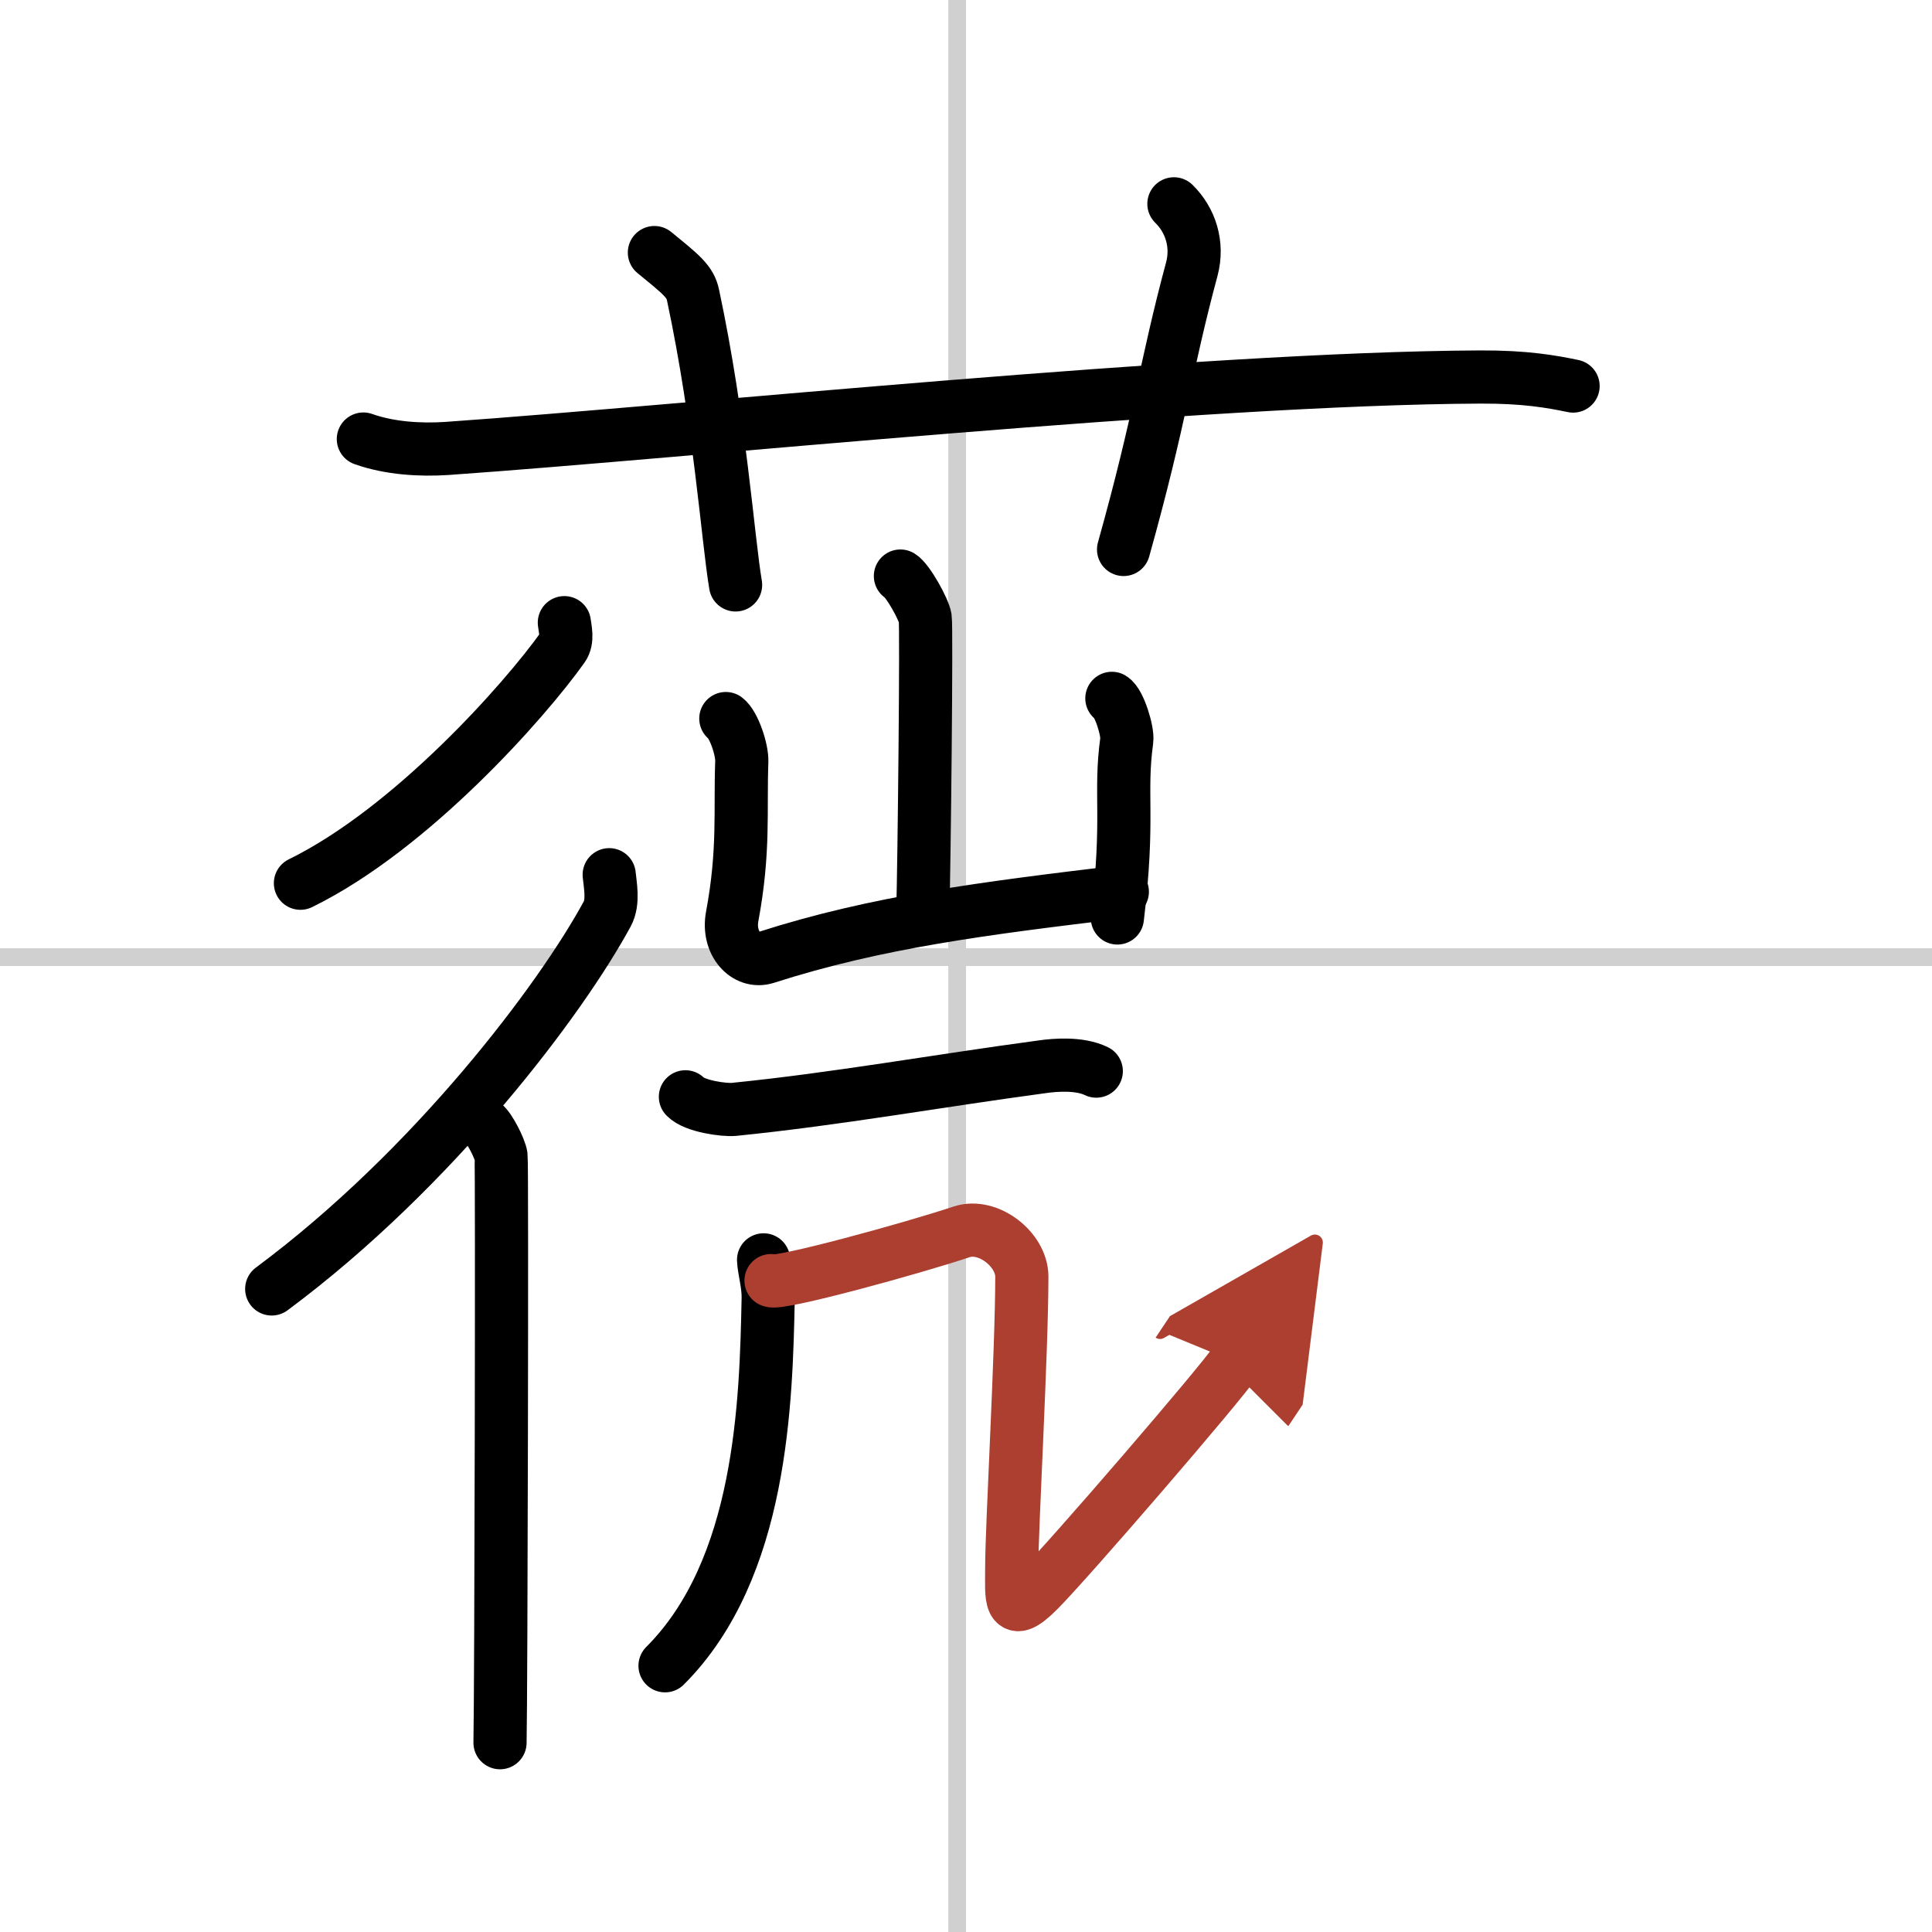 <svg width="400" height="400" viewBox="0 0 109 109" xmlns="http://www.w3.org/2000/svg"><defs><marker id="a" markerWidth="4" orient="auto" refX="1" refY="5" viewBox="0 0 10 10"><polyline points="0 0 10 5 0 10 1 5" fill="#ad3f31" stroke="#ad3f31"/></marker></defs><g fill="none" stroke="#000" stroke-linecap="round" stroke-linejoin="round" stroke-width="3"><rect width="100%" height="100%" fill="#fff" stroke="#fff"/><line x1="54" x2="54" y2="109" stroke="#d0d0d0" stroke-width="1"/><line x2="109" y1="54" y2="54" stroke="#d0d0d0" stroke-width="1"/><path d="m20.5 24.77c1.49 0.53 3.23 0.63 4.72 0.53 13.71-0.96 42.51-3.96 58.31-4.03 2.49-0.01 3.98 0.25 5.22 0.51"/><path d="m36.92 14.25c1.53 1.25 2.02 1.63 2.18 2.4 1.53 7.19 1.96 13.74 2.4 16.35"/><path d="m66.23 11.5c0.94 0.92 1.38 2.29 1.01 3.68-1.5 5.57-1.75 8.32-3.85 15.82"/><path d="m31.84 35.13c0.04 0.35 0.21 0.97-0.09 1.39-2.13 3-8.55 10.25-14.8 13.31"/><path d="m34.37 49.35c0.05 0.55 0.26 1.53-0.11 2.21-2.59 4.78-9.75 14.34-18.93 21.16"/><path d="m27.31 63.42c0.3 0.21 0.9 1.38 0.96 1.81s0 30.41-0.06 33.09"/><path d="m50.8 32.5c0.42 0.25 1.32 1.87 1.4 2.37s-0.05 13.62-0.14 16.74"/><path d="m40.95 40.54c0.45 0.34 0.93 1.76 0.9 2.44-0.1 2.77 0.15 5.02-0.54 8.72-0.28 1.51 0.78 2.67 1.9 2.32 6.29-2.02 12.29-2.77 20.11-3.71"/><path d="m62.73 39.4c0.42 0.25 0.91 1.87 0.84 2.37-0.42 3.06 0.16 4.31-0.53 10.02"/><path d="M38.67,61.88c0.51,0.54,2.2,0.76,2.73,0.71C47.25,62,52.75,61,58.84,60.18c0.64-0.09,2.05-0.22,3.01,0.25"/><path d="m43.08 71.08c0.02 0.54 0.28 1.39 0.26 2.17-0.12 5.83-0.34 15.25-5.82 20.73"/><path d="m43.5 72.25c0.42 0.25 7.97-1.82 10.75-2.75 1.5-0.5 3.4 1 3.4 2.52 0 4.23-0.57 14.14-0.57 16.4 0 1.74-0.18 3 1.5 1.32s10.27-11.64 11.11-12.9" marker-end="url(#a)" stroke="#ad3f31"/></g></svg>
